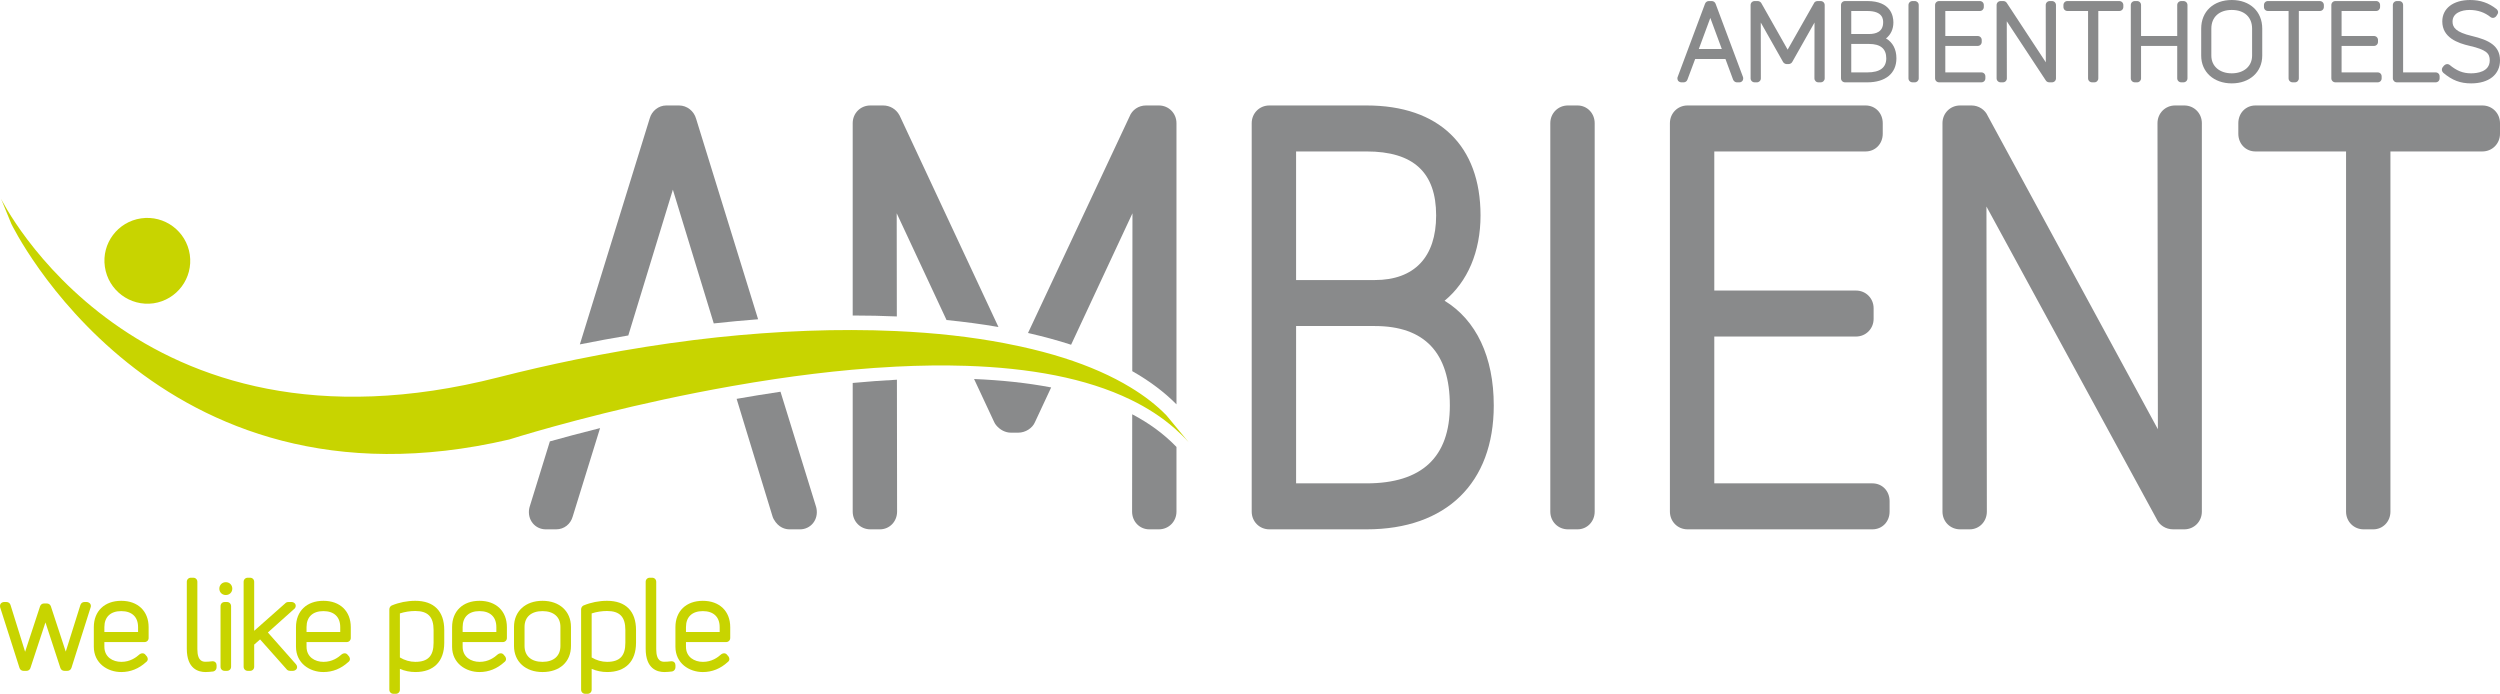 <?xml version="1.0" encoding="utf-8"?>
<!-- Generator: Adobe Illustrator 16.0.0, SVG Export Plug-In . SVG Version: 6.00 Build 0)  -->
<!DOCTYPE svg PUBLIC "-//W3C//DTD SVG 1.1//EN" "http://www.w3.org/Graphics/SVG/1.1/DTD/svg11.dtd">
<svg version="1.1" id="Livello_1" xmlns="http://www.w3.org/2000/svg" xmlns:xlink="http://www.w3.org/1999/xlink" x="0px" y="0px"
	 width="349.621px" height="97.028px" viewBox="0 0 349.621 97.028" enable-background="new 0 0 349.621 97.028"
	 xml:space="preserve">
<g>
	<path fill="#898A8B" d="M220.612,14.749h-1.34c-1.382,0-2.465,1.09-2.465,2.481v54.316c0,1.392,1.083,2.481,2.465,2.481h1.34
		c1.348,0,2.402-1.09,2.402-2.481V17.23C223.014,15.839,221.959,14.749,220.612,14.749"/>
	<path fill="#898A8B" d="M261.856,67.597h-22.115V47.064h19.817c1.382,0,2.465-1.09,2.465-2.482v-1.468
		c0-1.392-1.083-2.481-2.465-2.481h-19.817V21.18h21.157c1.369,0,2.401-1.066,2.401-2.481V17.23c0-1.414-1.032-2.481-2.401-2.481
		h-24.899c-1.382,0-2.465,1.09-2.465,2.481v54.316c0,1.392,1.083,2.481,2.465,2.481h25.857c1.369,0,2.401-1.067,2.401-2.481v-1.469
		C264.257,68.664,263.225,67.597,261.856,67.597"/>
	<path fill="#898A8B" d="M305.462,14.749h-1.275c-1.384,0-2.466,1.09-2.466,2.484l0.055,42.795l-23.783-43.802
		c-0.384-0.883-1.279-1.477-2.282-1.477h-1.596c-1.381,0-2.464,1.09-2.464,2.481v54.316c0,1.392,1.083,2.481,2.464,2.481h1.341
		c1.347,0,2.402-1.09,2.402-2.483l-0.056-42.662l23.782,43.667c0.387,0.896,1.291,1.478,2.346,1.478h1.532
		c1.382,0,2.465-1.09,2.465-2.481V17.23C307.927,15.839,306.844,14.749,305.462,14.749"/>
	<path fill="#898A8B" d="M347.156,14.749h-31.731c-1.367,0-2.4,1.067-2.4,2.481v1.469c0,1.415,1.033,2.481,2.4,2.481h12.666v50.367
		c0,1.392,1.083,2.481,2.467,2.481h1.34c1.346,0,2.4-1.09,2.4-2.481V21.18h12.858c1.382,0,2.465-1.089,2.465-2.481V17.23
		C349.621,15.839,348.538,14.749,347.156,14.749"/>
	<path fill="#C8D400" d="M12.149,84.191h-0.356c-0.246,0-0.459,0.157-0.547,0.412l-2.05,6.525l-2.083-6.336
		c-0.086-0.246-0.3-0.398-0.561-0.398H6.146c-0.251,0-0.465,0.16-0.546,0.406l-2.088,6.351l-2.045-6.553
		c-0.082-0.251-0.298-0.407-0.562-0.407H0.55c-0.139,0-0.34,0.091-0.428,0.199c-0.11,0.132-0.15,0.308-0.101,0.546l2.706,8.473
		c0.081,0.247,0.295,0.407,0.546,0.407h0.439c0.122,0,0.419-0.039,0.546-0.406l2.099-6.368l2.085,6.367
		c0.082,0.251,0.298,0.407,0.562,0.407h0.423c0.26,0,0.474-0.153,0.564-0.411l2.675-8.437c0.074-0.184,0.056-0.379-0.049-0.533
		C12.531,84.306,12.304,84.191,12.149,84.191"/>
	<path fill="#C8D400" d="M16.953,84.022c-2.328,0-3.832,1.445-3.832,3.68v2.738c0,2.327,1.928,3.545,3.832,3.545
		c1.297,0,2.467-0.47,3.479-1.396c0.125-0.086,0.208-0.214,0.23-0.358c0.021-0.134-0.052-0.349-0.141-0.451l-0.151-0.174
		c-0.173-0.264-0.509-0.331-0.837-0.109c-0.511,0.457-1.332,1.064-2.563,1.064c-1.182,0-2.373-0.655-2.373-2.12v-0.648h5.619
		c0.319,0,0.569-0.25,0.569-0.567v-1.522C20.785,85.467,19.281,84.022,16.953,84.022 M16.953,85.463
		c1.498,0,2.356,0.816,2.356,2.238v0.683h-4.712v-0.683C14.597,86.28,15.455,85.463,16.953,85.463z"/>
	<path fill="#C8D400" d="M29.652,92.481c-0.313,0.046-0.678,0.062-0.896,0.062c-0.345,0-1.156,0-1.156-1.764v-9.418
		c0-0.323-0.244-0.568-0.568-0.568h-0.338c-0.324,0-0.569,0.245-0.569,0.568v9.367c0,2.834,1.638,3.257,2.615,3.257
		c0.284,0,0.731-0.035,1.092-0.081c0.273-0.068,0.457-0.304,0.457-0.59v-0.287C30.289,92.752,30.098,92.433,29.652,92.481"/>
	<path fill="#CBD500" d="M31.579,81.417c-0.516,0-0.906,0.392-0.906,0.907c0,0.507,0.39,0.89,0.906,0.89
		c0.517,0,0.907-0.383,0.907-0.89C32.486,81.809,32.096,81.417,31.579,81.417"/>
	<path fill="#C8D400" d="M31.748,84.191h-0.337c-0.325,0-0.569,0.252-0.569,0.586v8.47c0,0.324,0.244,0.569,0.569,0.569h0.337
		c0.325,0,0.569-0.245,0.569-0.569v-8.47C32.317,84.443,32.073,84.191,31.748,84.191"/>
	<path fill="#C8D400" d="M37.462,88.451l3.773-3.376c0.134-0.178,0.16-0.404,0.067-0.59c-0.079-0.158-0.314-0.294-0.491-0.294
		h-0.456c-0.202,0-0.361,0.064-0.475,0.194l-4.333,3.835v-6.859c0-0.323-0.245-0.568-0.569-0.568H34.64
		c-0.319,0-0.569,0.25-0.569,0.568v11.886c0,0.319,0.25,0.569,0.569,0.569h0.338c0.324,0,0.569-0.245,0.569-0.569v-3.101
		l0.827-0.724l3.657,4.114c0.116,0.177,0.308,0.279,0.526,0.279h0.439c0.18,0,0.427-0.139,0.504-0.301
		c0.091-0.19,0.058-0.412-0.103-0.612L37.462,88.451"/>
	<path fill="#C8D400" d="M45.225,84.022c-2.328,0-3.832,1.445-3.832,3.68v2.738c0,2.327,1.928,3.545,3.832,3.545
		c1.297,0,2.468-0.47,3.479-1.396c0.125-0.086,0.208-0.214,0.231-0.358c0.021-0.134-0.053-0.349-0.141-0.451l-0.152-0.174
		c-0.173-0.264-0.508-0.331-0.837-0.109c-0.511,0.457-1.331,1.064-2.562,1.064c-1.182,0-2.374-0.655-2.374-2.12v-0.648h5.62
		c0.318,0,0.568-0.25,0.568-0.567v-1.522C49.057,85.467,47.553,84.022,45.225,84.022 M45.225,85.463
		c1.498,0,2.356,0.816,2.356,2.238v0.683h-4.712v-0.683C42.869,86.28,43.727,85.463,45.225,85.463z"/>
	<path fill="#C8D400" d="M58.077,84.022c-1.134,0-2.266,0.223-3.308,0.66c-0.192,0.099-0.321,0.313-0.321,0.535v11.241
		c0,0.319,0.25,0.569,0.569,0.569h0.338c0.324,0,0.569-0.245,0.569-0.569v-2.918c0.661,0.289,1.408,0.444,2.169,0.444
		c2.564,0,4.035-1.489,4.035-4.086v-1.792C62.128,85.473,60.689,84.022,58.077,84.022 M55.924,85.785
		c0.686-0.222,1.424-0.338,2.153-0.338c1.77,0,2.559,0.82,2.559,2.66v1.792c0,1.841-0.789,2.661-2.559,2.661
		c-0.736,0-1.492-0.217-2.153-0.616V85.785z"/>
	<path fill="#C8D400" d="M67.056,84.022c-2.328,0-3.832,1.445-3.832,3.68v2.738c0,2.327,1.928,3.545,3.832,3.545
		c1.297,0,2.468-0.47,3.48-1.396c0.125-0.086,0.207-0.214,0.23-0.358c0.021-0.134-0.053-0.349-0.141-0.451l-0.151-0.174
		c-0.173-0.264-0.51-0.331-0.838-0.109c-0.511,0.457-1.331,1.064-2.562,1.064c-1.182,0-2.374-0.655-2.374-2.12v-0.648h5.62
		c0.319,0,0.569-0.25,0.569-0.567v-1.522C70.889,85.467,69.384,84.022,67.056,84.022 M67.056,85.463
		c1.498,0,2.357,0.816,2.357,2.238v0.683H64.7v-0.683C64.7,86.28,65.558,85.463,67.056,85.463z"/>
	<path fill="#C8D400" d="M75.866,84.022c-2.383,0-3.984,1.465-3.984,3.646v2.671c0,2.182,1.601,3.646,3.984,3.646
		c2.42,0,3.983-1.431,3.983-3.646v-2.671C79.849,85.487,78.248,84.022,75.866,84.022 M75.866,92.56c-1.571,0-2.509-0.83-2.509-2.222
		v-2.671c0-1.38,0.938-2.204,2.509-2.204c1.57,0,2.508,0.824,2.508,2.204v2.671C78.374,91.73,77.436,92.56,75.866,92.56z"/>
	<path fill="#C8D400" d="M84.896,84.022c-1.133,0-2.265,0.223-3.308,0.66c-0.192,0.099-0.321,0.313-0.321,0.535v11.241
		c0,0.319,0.25,0.569,0.569,0.569h0.338c0.324,0,0.569-0.245,0.569-0.569v-2.918c0.662,0.289,1.409,0.444,2.17,0.444
		c2.564,0,4.034-1.489,4.034-4.086v-1.792C88.947,85.473,87.508,84.022,84.896,84.022 M82.743,85.785
		c0.686-0.222,1.424-0.338,2.153-0.338c1.77,0,2.559,0.82,2.559,2.66v1.792c0,1.841-0.789,2.661-2.559,2.661
		c-0.737,0-1.493-0.217-2.153-0.616V85.785z"/>
	<path fill="#C8D400" d="M93.824,92.481c-0.313,0.046-0.679,0.062-0.896,0.062c-0.346,0-1.156,0-1.156-1.764v-9.418
		c0-0.323-0.244-0.568-0.569-0.568h-0.337c-0.325,0-0.569,0.245-0.569,0.568v9.367c0,2.834,1.638,3.257,2.615,3.257
		c0.284,0,0.731-0.035,1.092-0.081c0.273-0.068,0.457-0.304,0.457-0.59v-0.287C94.461,92.752,94.284,92.433,93.824,92.481"/>
	<path fill="#C8D400" d="M101.552,89.792c0.319,0,0.569-0.25,0.569-0.567v-1.522c0-2.234-1.504-3.68-3.833-3.68
		c-2.327,0-3.831,1.445-3.831,3.68v2.738c0,2.327,1.928,3.545,3.831,3.545c1.298,0,2.468-0.47,3.48-1.396
		c0.125-0.086,0.207-0.214,0.23-0.358c0.021-0.134-0.052-0.349-0.141-0.451l-0.151-0.174c-0.173-0.264-0.509-0.331-0.837-0.109
		c-0.511,0.457-1.332,1.064-2.563,1.064c-1.182,0-2.374-0.655-2.374-2.12v-0.648H101.552 M98.288,85.463
		c1.499,0,2.357,0.816,2.357,2.238v0.683h-4.713v-0.683C95.932,86.28,96.791,85.463,98.288,85.463z"/>
	<path fill="#898A8B" d="M239.928,0.537c-0.08-0.233-0.3-0.39-0.547-0.39h-0.408c-0.235,0-0.453,0.161-0.527,0.377l-3.853,10.306
		c-0.034,0.14,0.009,0.364,0.097,0.478c0.089,0.114,0.288,0.207,0.432,0.207h0.336c0.243,0,0.452-0.155,0.526-0.378l1.082-2.889
		h4.235l1.068,2.887c0.013,0.034,0.029,0.067,0.049,0.098c0.156,0.233,0.354,0.282,0.493,0.282h0.335
		c0.172,0,0.329-0.076,0.432-0.207c0.101-0.129,0.138-0.376,0.081-0.529L239.928,0.537 M237.575,6.857l1.61-4.351l1.608,4.351
		H237.575z"/>
	<path fill="#898A8B" d="M254.608,0.147H254.2c-0.254,0-0.469,0.147-0.511,0.295L250,6.943l-3.698-6.533
		c-0.114-0.167-0.298-0.263-0.504-0.263h-0.408c-0.321,0-0.571,0.245-0.571,0.556v10.255c0,0.312,0.25,0.557,0.571,0.557h0.306
		c0.313,0,0.557-0.245,0.557-0.558l-0.012-7.809l3.117,5.517c0.021,0.037,0.047,0.071,0.077,0.101
		c0.127,0.127,0.285,0.196,0.447,0.196h0.233c0.182,0,0.428-0.099,0.526-0.297l3.116-5.517l-0.012,7.81
		c0,0.312,0.244,0.557,0.556,0.557h0.307c0.32,0,0.572-0.245,0.572-0.557V0.703C255.18,0.392,254.928,0.147,254.608,0.147"/>
	<path fill="#898A8B" d="M263.752,5.376c0.663-0.516,1.036-1.299,1.036-2.236c0-0.9-0.354-2.993-3.648-2.993h-3.107
		c-0.32,0-0.571,0.245-0.571,0.556v10.255c0,0.312,0.251,0.557,0.571,0.557h3.107c2.549,0,4.071-1.255,4.071-3.358
		C265.211,6.885,264.692,5.916,263.752,5.376 M261.14,10.124h-2.245V6.147h2.507c1.586,0,2.391,0.676,2.391,2.01
		C263.792,9.463,262.9,10.124,261.14,10.124z M261.402,4.756h-2.507V1.538h2.245c2.215,0,2.215,1.205,2.215,1.602
		C263.355,4.476,262.292,4.756,261.402,4.756z"/>
	<path fill="#898A8B" d="M267.774,0.147h-0.306c-0.32,0-0.571,0.245-0.571,0.556v10.255c0,0.312,0.251,0.557,0.571,0.557h0.306
		c0.313,0,0.557-0.245,0.557-0.557V0.703C268.331,0.392,268.086,0.147,267.774,0.147"/>
	<path fill="#898A8B" d="M277.094,10.124h-5.045v-3.7h4.52c0.321,0,0.572-0.244,0.572-0.557V5.59c0-0.312-0.251-0.556-0.572-0.556
		h-4.52V1.538h4.826c0.317,0,0.558-0.24,0.558-0.558V0.703c0-0.317-0.24-0.556-0.558-0.556h-5.688c-0.32,0-0.571,0.245-0.571,0.556
		v10.255c0,0.312,0.251,0.557,0.571,0.557h5.907c0.317,0,0.557-0.24,0.557-0.557v-0.276
		C277.651,10.364,277.412,10.124,277.094,10.124"/>
	<path fill="#898A8B" d="M286.954,0.147h-0.292c-0.32,0-0.57,0.245-0.57,0.557l0.012,8.012l-5.434-8.27
		c-0.106-0.205-0.326-0.299-0.514-0.299h-0.365c-0.319,0-0.569,0.245-0.569,0.556v10.255c0,0.312,0.25,0.557,0.569,0.557h0.308
		c0.312,0,0.556-0.245,0.556-0.558l-0.011-7.986l5.435,8.247c0.097,0.183,0.294,0.297,0.525,0.297h0.351
		c0.32,0,0.57-0.245,0.57-0.557V0.703C287.524,0.392,287.274,0.147,286.954,0.147"/>
	<path fill="#898A8B" d="M296.375,0.147h-7.25c-0.316,0-0.557,0.239-0.557,0.556V0.98c0,0.318,0.24,0.558,0.557,0.558h2.887v9.42
		c0,0.312,0.25,0.557,0.57,0.557h0.308c0.311,0,0.555-0.245,0.555-0.557v-9.42h2.931c0.32,0,0.57-0.245,0.57-0.558V0.703
		C296.945,0.392,296.695,0.147,296.375,0.147"/>
	<path fill="#898A8B" d="M305.344,0.147h-0.291c-0.321,0-0.572,0.245-0.572,0.556v4.331h-5.058V0.703
		c0-0.311-0.243-0.556-0.557-0.556h-0.306c-0.321,0-0.571,0.245-0.571,0.556v10.255c0,0.312,0.25,0.557,0.571,0.557h0.306
		c0.313,0,0.557-0.245,0.557-0.557V6.424h5.058v4.534c0,0.312,0.251,0.557,0.572,0.557h0.291c0.319,0,0.57-0.245,0.57-0.557V0.703
		C305.915,0.392,305.664,0.147,305.344,0.147"/>
	<path fill="#898A8B" d="M312.109,0c-2.558,0-4.275,1.608-4.275,4v3.778c0,2.286,1.758,3.883,4.275,3.883
		c2.51,0,4.262-1.597,4.262-3.883V4C316.371,1.608,314.658,0,312.109,0 M312.109,10.255c-1.709,0-2.857-0.995-2.857-2.477V4
		c0-1.609,1.095-2.609,2.857-2.609c1.753,0,2.843,1,2.843,2.609v3.778C314.952,9.26,313.81,10.255,312.109,10.255z"/>
	<path fill="#898A8B" d="M324.418,0.147h-7.25c-0.316,0-0.557,0.239-0.557,0.556V0.98c0,0.318,0.24,0.558,0.557,0.558h2.887v9.42
		c0,0.312,0.25,0.557,0.57,0.557h0.308c0.311,0,0.555-0.245,0.555-0.557v-9.42h2.931c0.32,0,0.57-0.245,0.57-0.558V0.703
		C324.989,0.392,324.739,0.147,324.418,0.147"/>
	<path fill="#898A8B" d="M332.512,10.124h-5.045v-3.7h4.52c0.321,0,0.572-0.244,0.572-0.557V5.59c0-0.312-0.251-0.556-0.572-0.556
		h-4.52V1.538h4.826c0.317,0,0.558-0.24,0.558-0.558V0.703c0-0.317-0.24-0.556-0.558-0.556h-5.688c-0.32,0-0.571,0.245-0.571,0.556
		v10.255c0,0.312,0.251,0.557,0.571,0.557h5.907c0.317,0,0.557-0.24,0.557-0.557v-0.276
		C333.069,10.364,332.83,10.124,332.512,10.124"/>
	<path fill="#898A8B" d="M340.62,10.124h-4.549V0.703c0-0.317-0.239-0.556-0.556-0.556h-0.307c-0.319,0-0.571,0.245-0.571,0.556
		v10.255c0,0.312,0.252,0.557,0.571,0.557h5.411c0.317,0,0.557-0.24,0.557-0.557v-0.276
		C341.176,10.364,340.937,10.124,340.62,10.124"/>
	<path fill="#8A8A8D" d="M345.686,5.032c-2.243-0.533-2.703-1.189-2.703-2.01c0-1.203,1.243-1.631,2.399-1.631
		c1.146,0.013,2.097,0.337,2.94,1.016c0.255,0.17,0.577,0.113,0.79-0.172l0.129-0.207c0.091-0.119,0.13-0.271,0.106-0.418
		c-0.02-0.115-0.12-0.269-0.211-0.341C348.042,0.404,346.869,0,345.447,0c-2.368,0-3.897,1.176-3.897,2.994
		c0,2.28,2.182,3.043,3.822,3.418c2.395,0.55,2.815,1.09,2.815,2.023c0,1.643-1.825,1.82-2.609,1.82
		c-1.127,0-1.995-0.339-3.032-1.201c-0.229-0.155-0.52-0.122-0.762,0.124l-0.199,0.251c-0.154,0.234-0.126,0.524,0.103,0.75
		c1.248,1.052,2.374,1.482,3.891,1.482c2.494,0,4.043-1.237,4.043-3.226C349.621,6.385,348.047,5.592,345.686,5.032"/>
	<path fill="#898A8B" d="M158.373,29.826l-0.027,22.079c2.409,1.369,4.478,2.92,6.182,4.642V17.23c0-1.391-1.083-2.481-2.465-2.481
		h-1.787c-1.053,0-1.957,0.62-2.318,1.563L143.764,46.57c2.111,0.48,4.13,1.023,6.027,1.641L158.373,29.826"/>
	<path fill="#898A8B" d="M125.403,29.826l6.968,14.928c2.514,0.254,4.945,0.574,7.262,0.978l-13.793-29.51
		c-0.018-0.039-0.038-0.078-0.059-0.116c-0.466-0.85-1.318-1.357-2.28-1.357h-1.787c-1.383,0-2.465,1.09-2.465,2.481v26.892
		c2.102,0.001,4.161,0.045,6.172,0.133L125.403,29.826"/>
	<path fill="#898A8B" d="M158.338,57.935l-0.017,13.611c0,1.392,1.055,2.481,2.401,2.481h1.341c1.382,0,2.465-1.09,2.465-2.481
		v-9.042C162.785,60.691,160.702,59.178,158.338,57.935"/>
	<path fill="#898A8B" d="M139.038,59.034c0.072,0.153,0.162,0.298,0.27,0.429c0.546,0.663,1.3,1.045,2.07,1.045h1.021
		c1.016,0,1.993-0.638,2.34-1.474l2.265-4.852c-3.397-0.647-7.023-1.022-10.781-1.177L139.038,59.034"/>
	<path fill="#898A8B" d="M119.249,71.546c0,1.392,1.082,2.481,2.465,2.481h1.34c1.347,0,2.402-1.09,2.402-2.483l-0.023-18.443
		c-2.057,0.107-4.122,0.262-6.184,0.454V71.546"/>
	<path fill="#898A8B" d="M202.023,42.057c3.206-2.639,5.027-6.843,5.027-11.923c0-9.777-5.809-15.385-15.937-15.385h-13.599
		c-1.382,0-2.465,1.09-2.465,2.481v54.316c0,1.392,1.083,2.481,2.465,2.481h13.599c11.139,0,17.788-6.473,17.788-17.315
		C208.902,49.895,206.445,44.766,202.023,42.057 M181.256,21.18h9.857c6.548,0,9.729,2.929,9.729,8.954
		c0,5.823-3.047,9.03-8.581,9.03h-11.006V21.18z M191.114,67.597h-9.857V45.595h11.006c6.966,0,10.496,3.74,10.496,11.118
		C202.758,63.935,198.84,67.597,191.114,67.597z"/>
	<path fill="#898A8B" d="M94.099,26.526l5.719,18.704c2.094-0.232,4.159-0.421,6.202-0.58l-8.666-28.03
		c-0.302-1.101-1.286-1.871-2.392-1.871h-1.788c-1.07,0-2.027,0.77-2.311,1.809l-9.771,31.604c2.276-0.458,4.534-0.87,6.775-1.249
		L94.099,26.526"/>
	<path fill="#898A8B" d="M104.189,59.63l3.846,12.582c0.041,0.135,0.095,0.265,0.163,0.388c0.687,1.243,1.682,1.428,2.214,1.428
		h1.468c0.712,0,1.374-0.313,1.817-0.858c0.465-0.571,0.639-1.343,0.477-2.113c-0.013-0.063-0.028-0.122-0.047-0.183l-4.975-16.092
		c-2.081,0.308-4.13,0.645-6.135,0.997L104.189,59.63"/>
	<path fill="#898A8B" d="M74.071,70.873c-0.019,0.063-0.035,0.125-0.049,0.189c-0.159,0.771,0.017,1.541,0.482,2.11
		c0.442,0.545,1.104,0.855,1.814,0.855h1.469c1.103,0,2.018-0.734,2.311-1.808l3.821-12.35c-2.741,0.688-5.117,1.327-7.021,1.859
		L74.071,70.873"/>
	<path fill="#C8D400" d="M164.287,59.493l-1.164-1.407c-1.377-1.424-3.065-2.721-5.005-3.9c-2.647-1.611-5.782-2.994-9.356-4.132
		c-1.892-0.602-3.912-1.132-6.034-1.598c-0.736-0.161-1.485-0.314-2.247-0.459c-2.321-0.441-4.752-0.811-7.299-1.095
		c-2.529-0.282-5.168-0.481-7.895-0.605c-2.004-0.092-4.059-0.139-6.159-0.143c-4.045-0.009-8.258,0.143-12.61,0.464
		c-2.039,0.151-4.103,0.331-6.199,0.555c-4.338,0.465-8.794,1.098-13.329,1.885c-2.168,0.377-4.353,0.789-6.556,1.241
		c-3.528,0.724-7.093,1.537-10.688,2.457C18.743,65.802,0.142,27.791,0.142,27.791l1.445,3.519c0,0,20.104,41.732,69.64,30.149
		c0,0,2.354-0.751,6.328-1.847c1.964-0.542,4.32-1.167,6.995-1.829c5.031-1.246,11.168-2.618,17.831-3.793
		c1.995-0.352,4.035-0.687,6.109-0.995c3.481-0.516,7.051-0.958,10.638-1.285c2.055-0.187,4.114-0.335,6.165-0.438
		c3.335-0.168,6.646-0.215,9.878-0.109c4.342,0.143,8.539,0.563,12.447,1.34c3.821,0.761,7.362,1.868,10.498,3.39
		c2.293,1.11,4.368,2.443,6.171,4.03c0.693,0.611,1.351,1.255,1.962,1.941L164.287,59.493"/>
	<path fill="#C8D400" d="M14.667,37.316c-0.481-3.279,1.8-6.31,5.071-6.779c3.283-0.473,6.323,1.8,6.805,5.083
		c0.472,3.279-1.792,6.311-5.071,6.797C18.19,42.877,15.141,40.604,14.667,37.316"/>
</g>
</svg>
